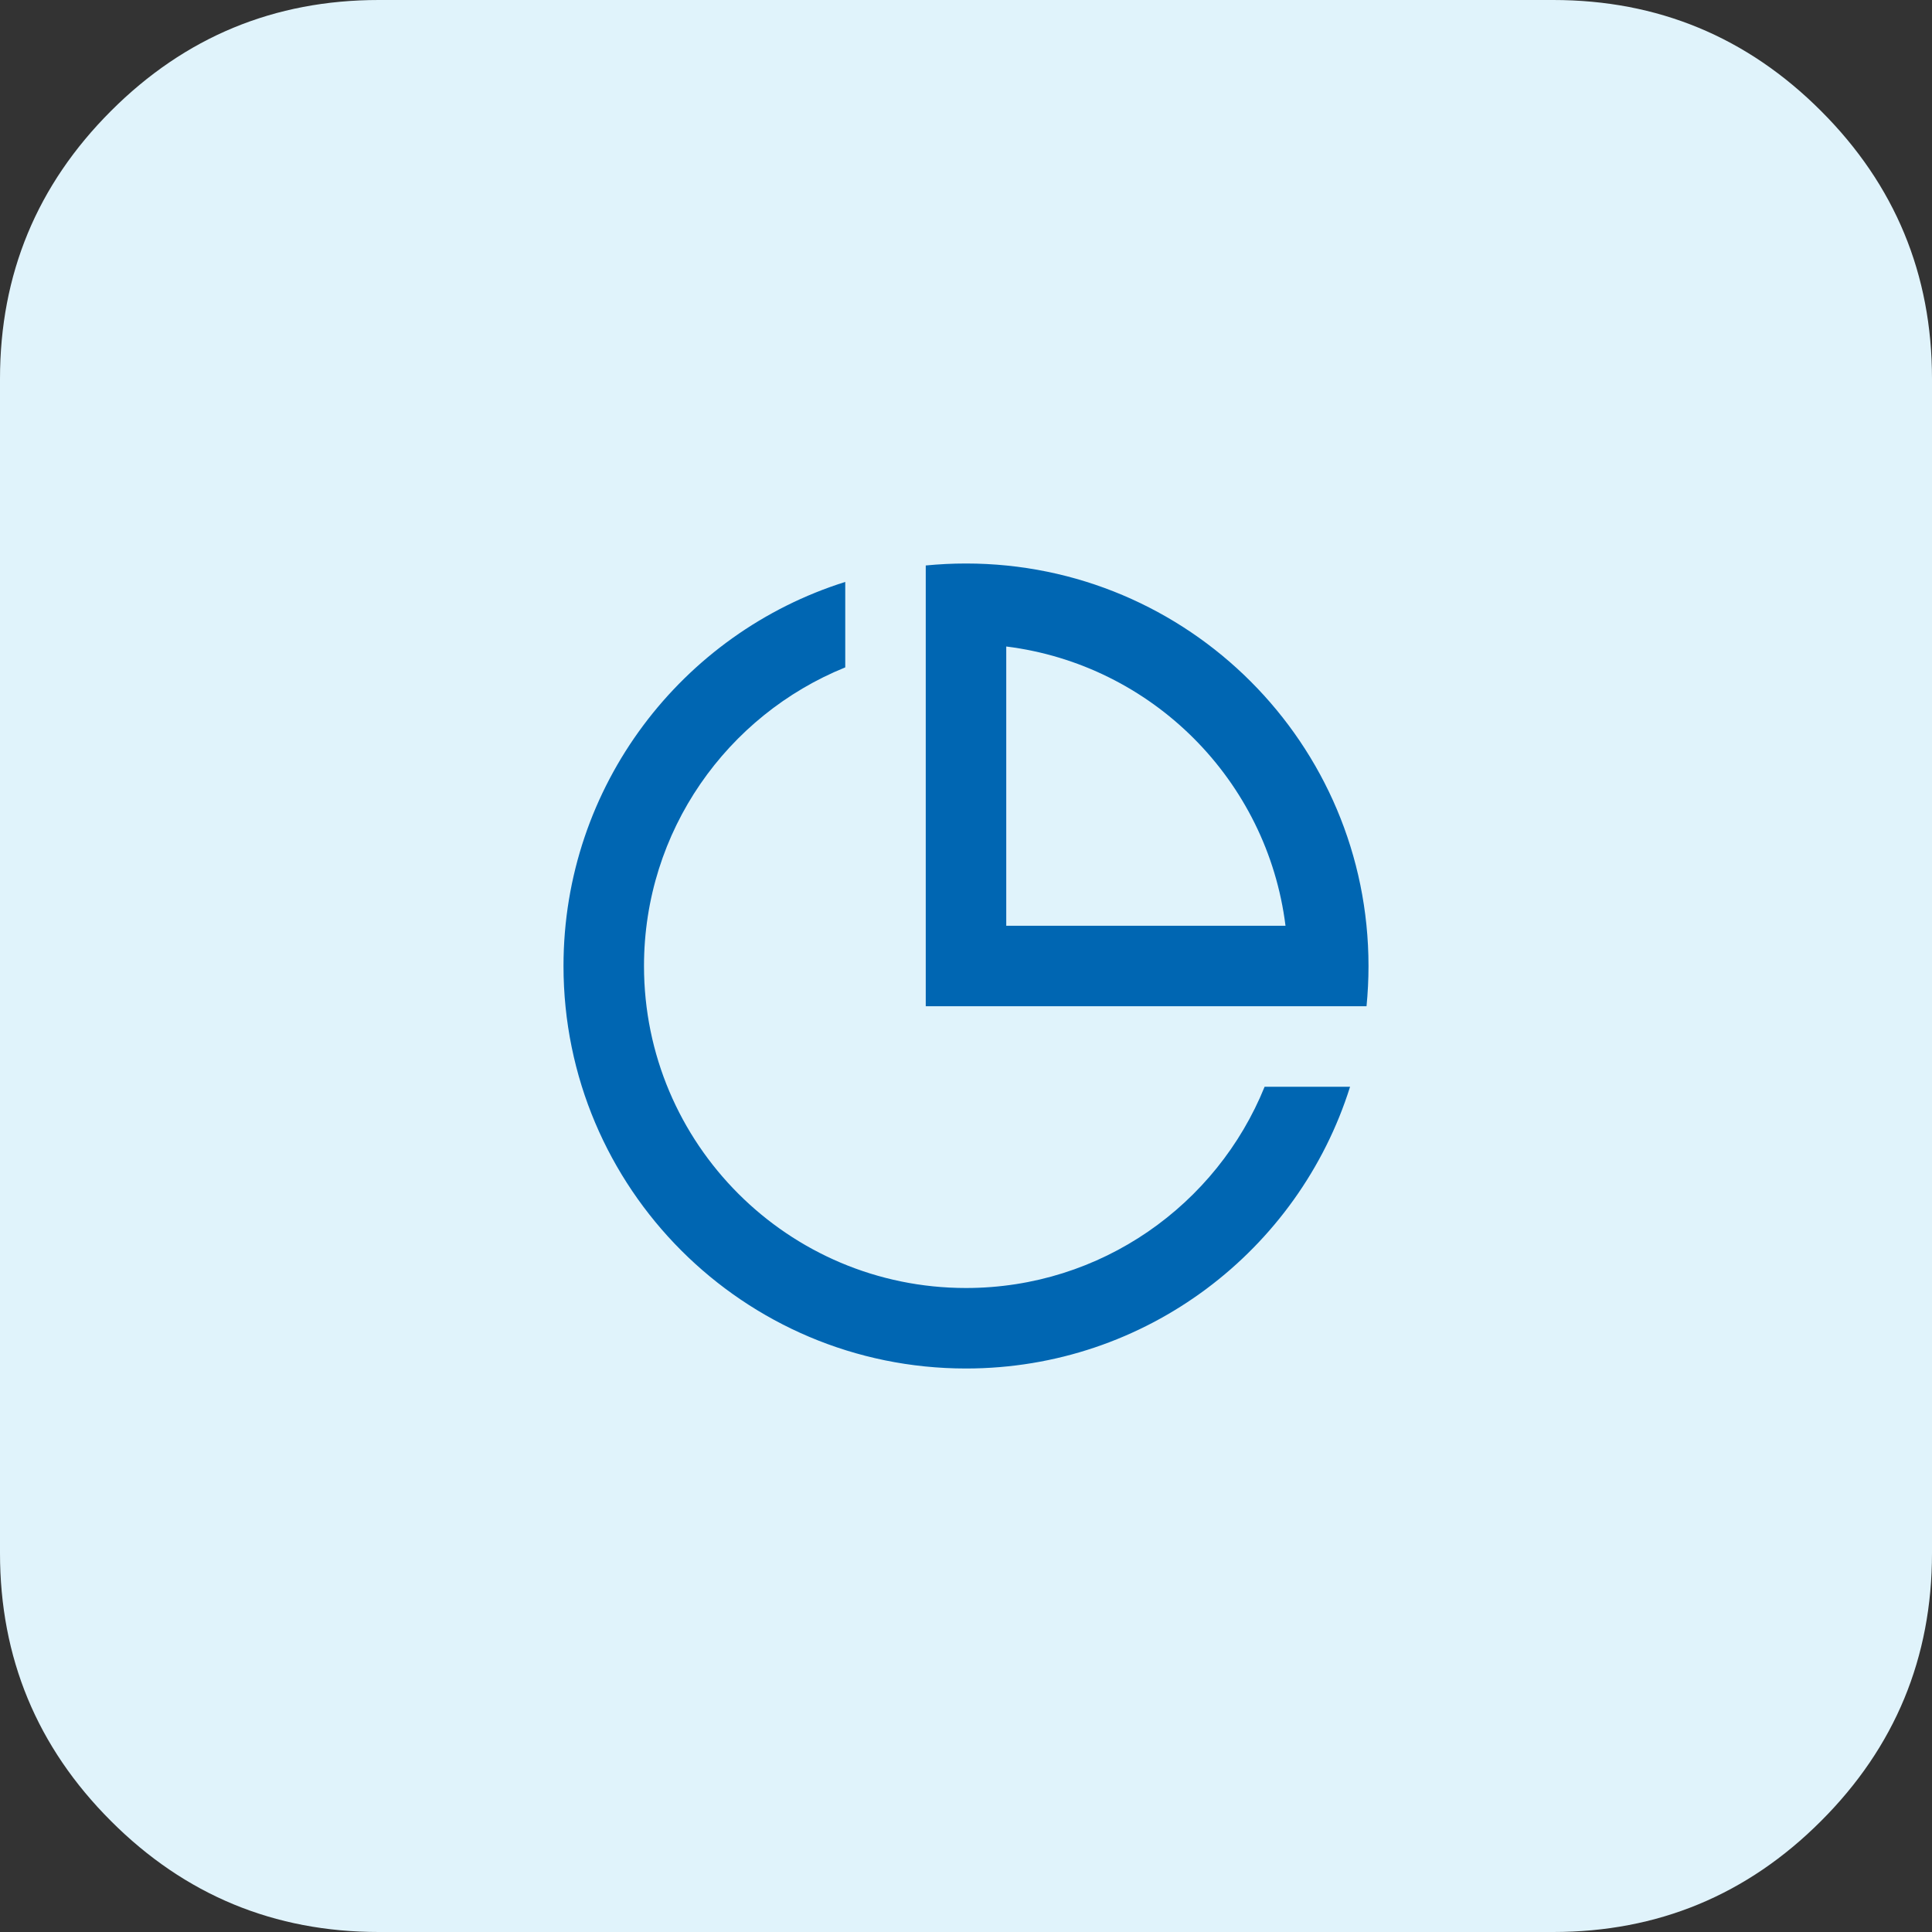 <svg width="48" height="48" viewBox="0 0 48 48" fill="none" xmlns="http://www.w3.org/2000/svg">
<rect x="0" y="0" width="48" height="48" fill="#333333" stroke="none"/>
<path fill-rule="evenodd" clip-rule="evenodd" d="M0 18.823V9.412C0 6.813 0.919 4.594 2.757 2.757C4.594 0.919 6.813 0 9.412 0H38.588C41.187 0 43.406 0.919 45.243 2.757C47.081 4.594 48 6.813 48 9.412V38.588C48 41.187 47.081 43.406 45.243 45.243C43.406 47.081 41.187 48 38.588 48H9.412C6.813 48 4.594 47.081 2.757 45.243C0.919 43.406 0 41.187 0 38.588V18.823Z" fill="#E0F3FB"/>
<path d="M21 14.458V16.581C18.068 17.768 16 20.643 16 24C16 28.418 19.582 32 24 32C27.357 32 30.232 29.932 31.419 27H33.542C32.268 31.057 28.478 34 24 34C18.477 34 14 29.523 14 24C14 19.522 16.943 15.732 21 14.458ZM24 14C29.523 14 34 18.477 34 24C34 24.337 33.983 24.671 33.951 25H23V14.049C23.329 14.017 23.663 14 24 14ZM25 16.062V23H31.938C31.487 19.381 28.619 16.513 25 16.062Z" fill="#0066B2"/>
</svg>
